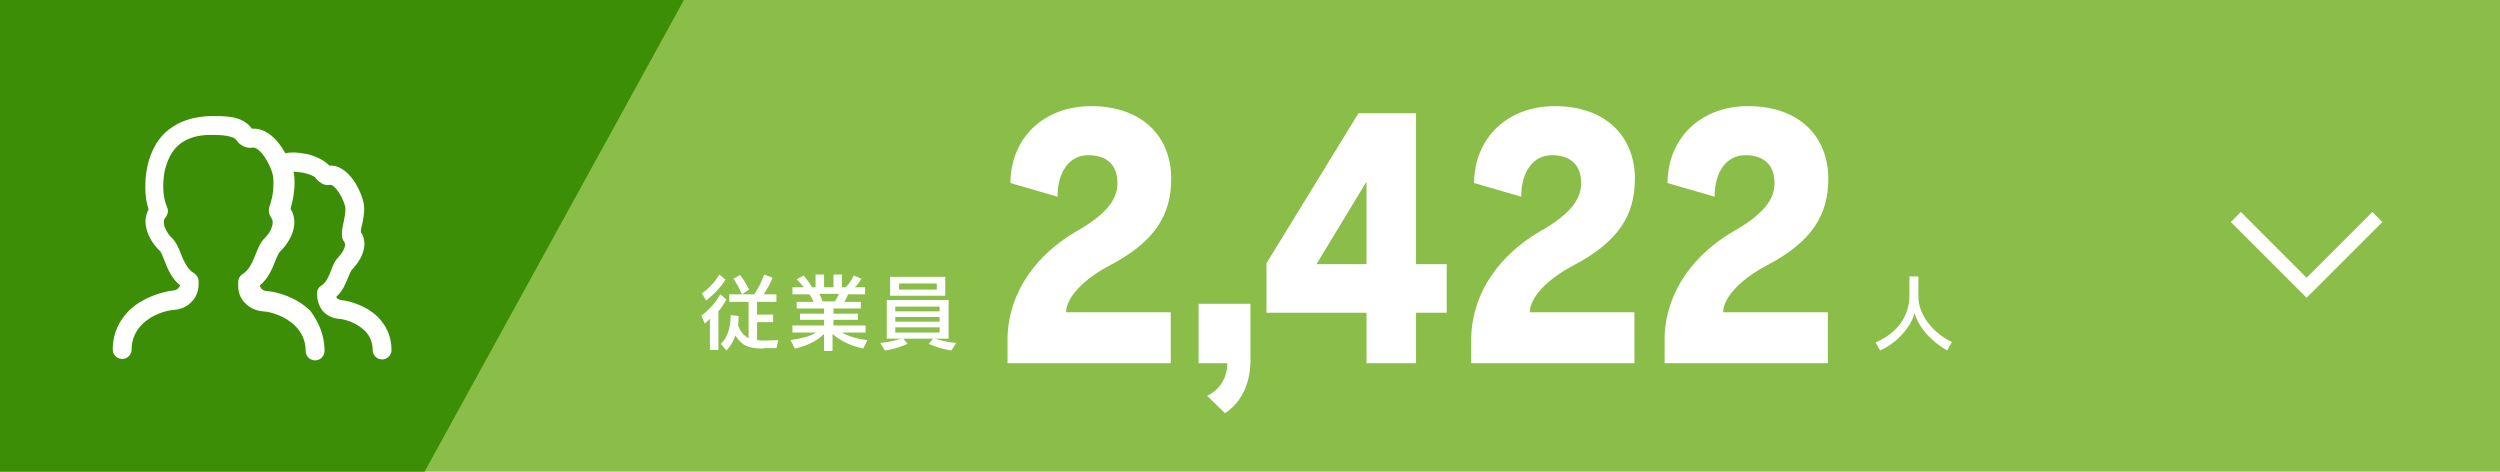 <?xml version="1.0" encoding="utf-8"?>
<!-- Generator: Adobe Illustrator 26.3.1, SVG Export Plug-In . SVG Version: 6.00 Build 0)  -->
<svg version="1.1" id="レイヤー_1" xmlns="http://www.w3.org/2000/svg" xmlns:xlink="http://www.w3.org/1999/xlink" x="0px"
	 y="0px" width="530px" height="100px" viewBox="0 0 530 100" style="enable-background:new 0 0 530 100;" xml:space="preserve">
<style type="text/css">
	.st0{fill:#8ABE49;}
	.st1{fill:#3C8E06;}
	.st2{fill:#FFFFFF;}
	.st3{fill:none;stroke:#FFFFFF;stroke-width:3;stroke-miterlimit:10;}
</style>
<rect class="st0" width="530" height="100"/>
<polygon class="st1" points="90,100 0,100 0,0 145,0 "/>
<g>
	<path class="st2" d="M213.6,77v-5.6c0.3-9.7,6.3-17.5,14.5-22.3c6.9-3.9,8.8-7.1,8.8-10.3c0-3.7-2.1-5.9-6.2-5.9
		c-3.9,0-6.5,3.4-6.5,8.8l-10-2.9c0.1-9.7,7.2-16.3,17.1-16.3c10.9,0,17,6.5,17,15.4c0,7.7-3.5,13.4-13.1,18.4
		c-5.1,2.7-9.1,6.5-9.2,9.9h22.2V77H213.6z"/>
	<path class="st2" d="M255.9,83.9c2.7-1.2,4.3-3.9,4.3-6.9h-6.1V64.4h11v11.9c0,5-1.9,9-5.4,11.3L255.9,83.9z"/>
	<path class="st2" d="M289.7,77V66.3h-21.2V55.8L288,24h12.2v32h6.5v10.3h-6.5V77H289.7z M289.7,38.5L279.1,56h10.6V38.5z"/>
	<path class="st2" d="M311.9,77v-5.6c0.3-9.7,6.3-17.5,14.5-22.3c6.9-3.9,8.8-7.1,8.8-10.3c0-3.7-2.1-5.9-6.2-5.9
		c-3.9,0-6.5,3.4-6.5,8.8l-10-2.9c0.1-9.7,7.2-16.3,17.1-16.3c10.9,0,17,6.5,17,15.4c0,7.7-3.5,13.4-13.1,18.4
		c-5.1,2.7-9.1,6.5-9.2,9.9h22.2V77H311.9z"/>
	<path class="st2" d="M352.9,77v-5.6c0.3-9.7,6.3-17.5,14.5-22.3c6.9-3.9,8.8-7.1,8.8-10.3c0-3.7-2.1-5.9-6.2-5.9
		c-3.9,0-6.5,3.4-6.5,8.8l-10-2.9c0.1-9.7,7.2-16.3,17.1-16.3c10.9,0,17,6.5,17,15.4c0,7.7-3.5,13.4-13.1,18.4
		c-5.1,2.7-9.1,6.5-9.2,9.9h22.2V77H352.9z"/>
</g>
<g>
	<path class="st2" d="M412.8,74.3c-3-1.7-5.9-4.5-6.9-7.9c-0.8,2.8-3.4,6.1-7.3,7.9l-1-1.7c5.5-2.3,7.2-6.6,7.2-9.8v-4.2h1.9v4.3
		c0,4.2,3.6,8,7.1,9.6L412.8,74.3z"/>
</g>
<g>
	<g>
		<path class="st2" d="M150.5,74.3v-6.7c-0.6,0.6-1.1,1-1.1,1l-0.7-1.7c0,0,2.3-1.5,4-4.5l1.3,1.1c-0.5,0.9-1.1,1.8-1.7,2.5v8.2
			H150.5z M148.8,62.2c0,0,2.3-1.5,3.7-4l1.3,1.1c-1.7,2.7-4.1,4.4-4.1,4.4L148.8,62.2z M161.8,73.9c-3.5,0-4.7-0.9-5.9-2.8
			c-0.7,2.1-1.9,3.2-1.9,3.2l-1.2-1.4c0,0,2.1-1.5,2.1-6.1l1.7,0.2c0,0.7-0.1,1.4-0.1,2c0.4,1.2,1.2,2.2,2.2,2.7v-7.7h-4.1v-1.6h5.3
			c0.8-1.2,1.6-2.7,2.1-4.2l1.8,0.7c-0.5,1.2-1.4,2.8-1.9,3.5h2.7v1.6h-4.1v2.7h3.4v1.6h-3.4v3.8c0.5,0.1,0.8,0.1,1.5,0.1
			c1.3,0,3-0.1,3-0.1l-0.4,1.7H161.8z M157.3,62.4c0,0-0.8-1.9-1.8-3.3l1.4-0.8c1.1,1.4,1.9,3.1,1.9,3.1L157.3,62.4z"/>
		<path class="st2" d="M183,73.9c-2.8-0.6-4.9-1.7-6.5-3.1v3.6h-1.8v-3.6c-1.5,1.5-3.6,2.5-6.2,3.1l-0.9-1.8
			c2.5-0.4,4.2-0.8,5.4-1.6h-5V69h6.7v-1.2h-5.1v-1.3h5.1v-1.1h-5.8V64h3.6c-0.3-0.7-0.6-1.2-0.9-1.6H168v-1.5h2.4
			c-0.3-0.4-1-1.2-1.5-1.7l1.5-0.8c0.8,1,1.4,1.9,1.8,2.5h0.7v-2.7h1.8v2.7h2v-2.7h1.8v2.7h0.8c0.7-0.7,1.2-1.5,1.7-2.5l1.6,0.7
			c-0.4,0.7-0.9,1.4-1.4,1.8h2.2v1.5h-3.6c-0.2,0.5-0.5,1.1-0.8,1.6h3.5v1.4h-5.8v1.1h5.2v1.3h-5.2V69h6.8v1.5h-5
			c1.2,0.7,2.9,1.3,5.4,1.6L183,73.9z M173.7,62.3c0.2,0.4,0.5,1,0.7,1.6h2.6c0.4-0.6,0.7-1.2,0.8-1.6H173.7z"/>
		<path class="st2" d="M201.7,74.3c-2.4-0.3-4.8-1.4-4.8-1.4l0.9-1.1h-6.3l0.9,1.1c0,0-2.4,1.1-4.8,1.4l-1-1.6
			c2.4-0.2,4.4-0.9,4.4-0.9H188v-8.2h13.1v8.2h-2.8c0,0,1.8,0.7,4.4,0.9L201.7,74.3z M188.7,62.7v-4h11.7v4H188.7z M199.2,65h-9.4v1
			h9.4V65z M199.2,67.2h-9.4v1h9.4V67.2z M199.2,69.4h-9.4v1.1h9.4V69.4z M198.6,60.1h-8v1.3h8V60.1z"/>
	</g>
</g>
<g>
	<polyline class="st3" points="474,46 489,61 504,46 	"/>
</g>
<path class="st2" d="M68.8,74.4c0,1.1-0.9,2-2,2c-1.1,0-2-0.9-2-2c0-2.4-1-4.1-2.3-5.4c-2.1-2-5-2.9-6.8-3c-1.4-0.1-2.7-0.7-3.7-1.7
	l0,0c-1-1-1.5-2.2-1.5-3.7v-0.8c0-0.8,0.4-1.4,1.1-1.8c1.3-0.9,2-2.6,2.6-4.1c0.5-1.3,1-2.5,1.8-3.3l0,0l0,0l0.1-0.1
	c0.5-0.5,1.2-1.3,1.5-2.3c0.3-0.7,0.3-1.5-0.1-2l0-0.1l0,0c-0.5-0.5-0.6-1.6-0.4-2.2l0,0c0.4-1.2,0.7-2.4,0.8-3.5
	c0.1-1.1,0.1-2.1,0-3l0,0h0c-0.2-1.2-1.1-3.3-2.3-4.8c-0.7-0.8-1.4-1.4-2-1.3l0,0c-0.7,0.1-1.4,0-2-0.3c-0.6-0.3-1.1-0.7-1.5-1.3
	c-0.3-0.5-1.1-0.7-2-0.9c-1.2-0.2-2.5-0.2-3.5-0.2c-2.3,0-4.4,0.5-6,1.6c-1.4,0.9-2.5,2.4-3.2,4.4l0,0h0c-0.6,1.6-0.8,3.3-0.8,5
	c0,1.6,0.3,3.1,0.8,4.3c0.1,0.3,0.2,0.5,0.2,0.8l0,0l0,0c0,0.5-0.2,1-0.5,1.4v0l0,0l-0.1,0.1c-0.4,0.5-0.3,1.2-0.1,1.9v0
	c0.4,1,1,1.9,1.5,2.3l0,0l0,0l0.1,0.1c0.8,0.8,1.3,1.9,1.8,3.2c0.6,1.5,1.4,3.4,2.8,4.2c0.6,0.4,1,1,1,1.7h0v0.7
	c0,1.5-0.6,2.8-1.5,3.7c-0.9,1-2.3,1.6-3.7,1.7c-1.7,0.1-4.7,1-6.7,3c-1.3,1.3-2.3,3-2.3,5.4c0,1.1-0.9,2-2,2c-1.1,0-2-0.9-2-2
	c0-3.6,1.5-6.3,3.5-8.3c2.8-2.7,6.8-3.9,9.2-4.2c0.5,0,0.9-0.2,1.2-0.5c0.2-0.2,0.3-0.4,0.4-0.6c-1.9-1.5-2.7-3.6-3.4-5.4
	c-0.3-0.8-0.6-1.5-0.8-1.8l0,0l0,0l0,0l0,0c-2.3-2.1-4.2-5.9-2.5-8.9c-0.5-1.5-0.7-3.1-0.7-4.8c0-2.1,0.3-4.3,1-6.3l0,0
	c1-2.9,2.6-5,4.8-6.4c2.2-1.5,5-2.2,8.1-2.3c1.2,0,2.7,0,4.3,0.2c1.7,0.3,3.4,1,4.4,2.5c2.1-0.2,3.9,1,5.3,2.6
	c0.7,0.8,1.3,1.7,1.8,2.6c1.3-0.3,2.7-0.2,4.1,0.1l0.2,0c2,0.4,4,1.4,5,2.5c1.8-0.1,3.3,0.9,4.5,2.3c1.5,1.7,2.5,4.2,2.8,5.7
	c0.3,1.7-0.1,3.1-0.3,4.4c-0.2,0.6-0.3,1.2-0.3,1.7c1,1.5,0.9,3.2,0.3,4.7c-0.5,1.3-1.3,2.3-2.2,3.3c-0.3,0.3-0.5,1-0.7,1.4l0,0l0,0
	c-0.6,1.4-1.2,3.1-2.6,4.3c0,0.1,0.1,0.3,0.2,0.4c0.1,0.1,0.3,0.2,0.7,0.3l0,0l0,0c2,0.2,5.4,1.2,7.8,3.5c1.7,1.7,3,4,3,7.1
	c0,1.1-0.9,2-2,2c-1.1,0-2-0.9-2-2c0-1.8-0.7-3.2-1.8-4.2c-1.7-1.6-4-2.3-5.3-2.4v0c-1.5-0.1-2.7-0.8-3.5-1.7
	c-0.8-1-1.2-2.3-1.2-3.7c0-0.7,0.4-1.4,1-1.7c1-0.7,1.6-2.1,2-3.2l0,0c0.4-1.1,0.8-2.1,1.6-2.8l0,0l0,0l0-0.1c0.4-0.4,0.9-1,1.2-1.8
	c0.2-0.5,0.2-0.9,0-1.3c-0.3-0.4-0.5-0.8-0.5-1.2c-0.1-1.2,0.2-2.3,0.4-3.3c0.2-1,0.4-1.9,0.3-2.9c-0.2-1-0.9-2.6-1.9-3.8
	c-0.5-0.6-1-1-1.3-0.9c-0.6,0.1-1.3,0-1.8-0.3l-0.1-0.1c-0.5-0.3-0.9-0.6-1.2-1.1l0,0l0,0c-0.3-0.4-1.4-0.8-2.7-1.1l-0.1,0
	c-0.7-0.1-1.3-0.2-1.9-0.2l0.1,0.3h0c0.2,1.3,0.2,2.7,0,4.1c-0.1,1.1-0.4,2.3-0.7,3.5c1.9,3,0.1,6.8-2.2,9l-0.1,0.1l0,0l0,0l0,0
	c-0.2,0.2-0.5,0.9-0.9,1.8c-0.7,1.8-1.5,3.8-3.3,5.3c0,0.3,0.2,0.5,0.3,0.7v0l0,0c0.3,0.3,0.7,0.5,1.2,0.5c2.4,0.2,6.3,1.4,9.2,4.2
	C67.4,68.1,68.8,70.8,68.8,74.4L68.8,74.4z"/>
</svg>
